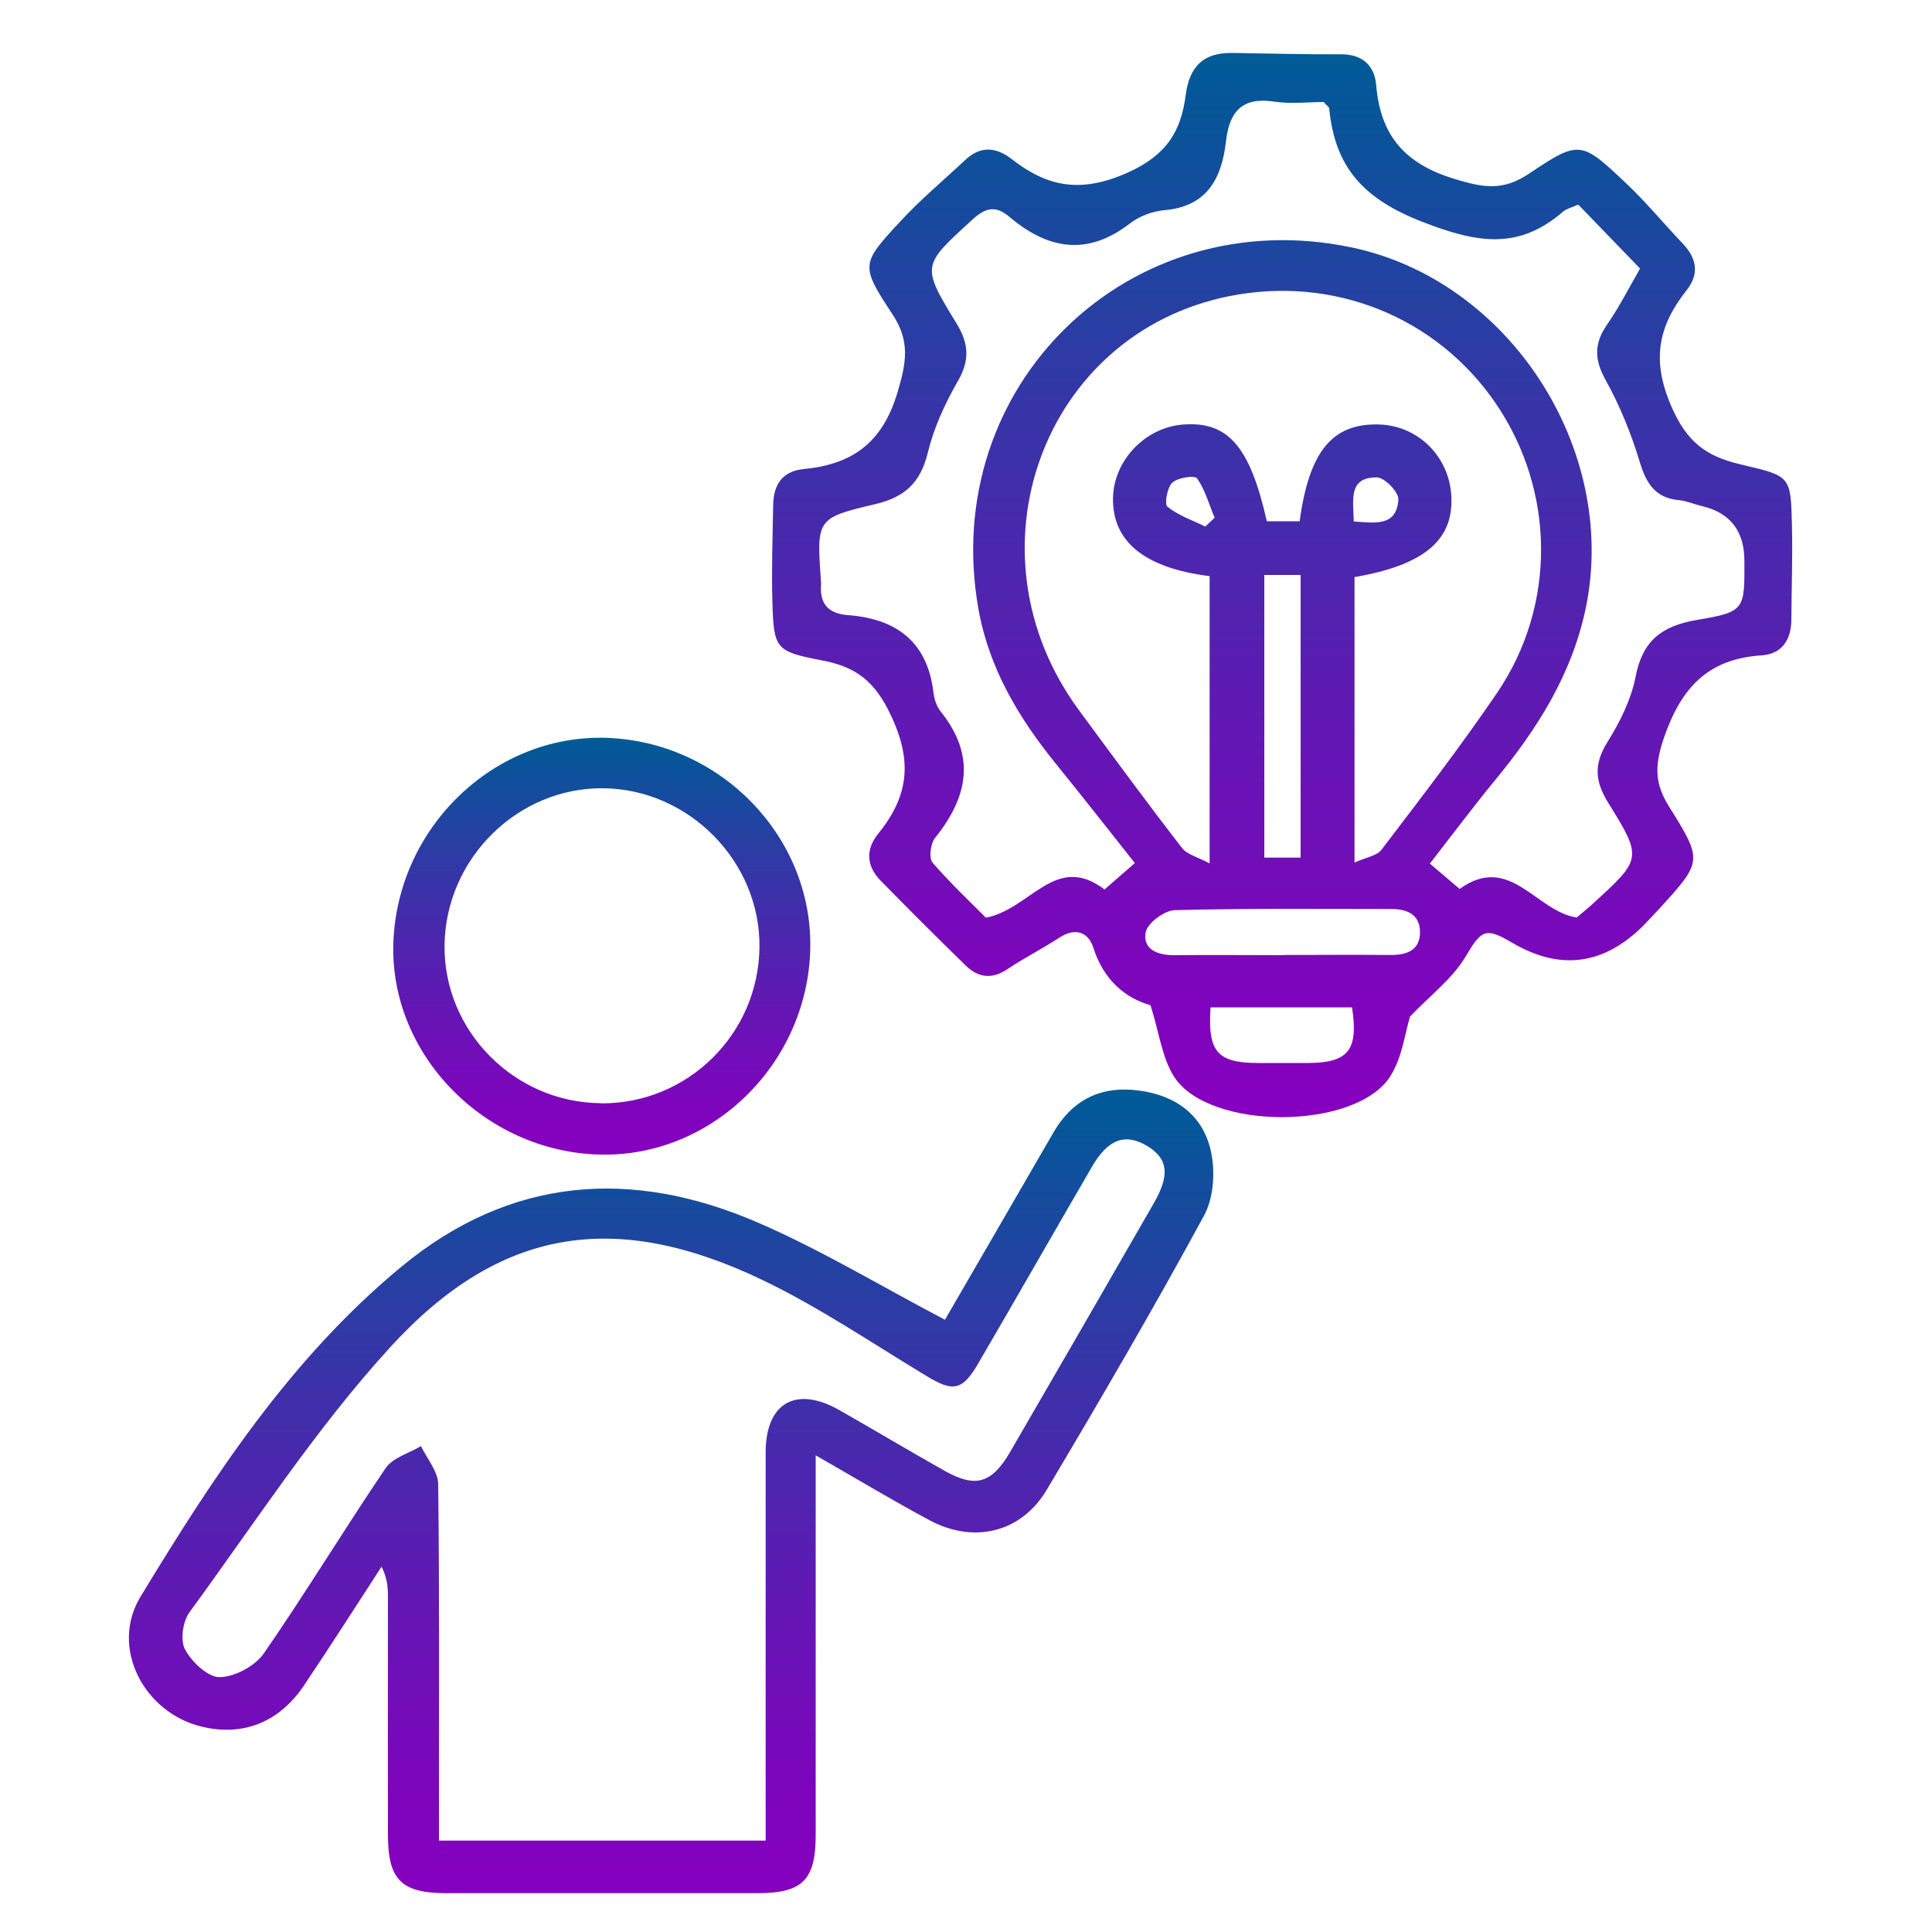 <?xml version="1.0" encoding="UTF-8"?>
<svg id="Layer_1" data-name="Layer 1" xmlns="http://www.w3.org/2000/svg" version="1.1" xmlns:xlink="http://www.w3.org/1999/xlink" viewBox="0 0 100 100">
  <defs>
    <style>
      .cls-1 {
        fill: url(#linear-gradient);
      }

      .cls-1, .cls-2, .cls-3 {
        stroke-width: 0px;
      }

      .cls-2 {
        fill: url(#linear-gradient-2);
      }

      .cls-3 {
        fill: url(#linear-gradient-3);
      }
    </style>
    <linearGradient id="linear-gradient" x1="66.37" y1="57.82" x2="66.37" y2="2.73" gradientUnits="userSpaceOnUse">
      <stop offset="0" stop-color="#8600bf"/>
      <stop offset=".14" stop-color="#7c06bc"/>
      <stop offset=".36" stop-color="#6317b4"/>
      <stop offset=".65" stop-color="#3933a8"/>
      <stop offset=".99" stop-color="#005a97"/>
      <stop offset=".99" stop-color="#005b97"/>
    </linearGradient>
    <linearGradient id="linear-gradient-2" x1="34.72" y1="98" x2="34.72" y2="56.38" xlink:href="#linear-gradient"/>
    <linearGradient id="linear-gradient-3" x1="31.14" y1="59.76" x2="31.14" y2="38.18" xlink:href="#linear-gradient"/>
  </defs>
  <path class="cls-1" d="M72.98,52.63c-.25.79-.39,2.09-1.02,3.08-1.79,2.81-9.4,2.82-11.19.02-.63-.99-.77-2.28-1.22-3.7-1.29-.36-2.43-1.3-2.96-2.98-.27-.83-.95-1.05-1.77-.51-.87.57-1.81,1.04-2.67,1.62-.79.53-1.5.46-2.15-.17-1.49-1.45-2.96-2.92-4.42-4.41-.74-.75-.78-1.62-.13-2.42,1.56-1.92,1.81-3.72.66-6.14-.84-1.79-1.83-2.51-3.57-2.84-2.4-.46-2.49-.59-2.56-3.01-.05-1.68.01-3.37.04-5.06.02-1.02.48-1.72,1.56-1.83,2.53-.24,4.1-1.35,4.88-3.99.46-1.55.65-2.64-.27-4.03-1.67-2.53-1.62-2.61.41-4.8,1.04-1.13,2.23-2.12,3.35-3.17.78-.74,1.58-.7,2.41-.06,1.86,1.45,3.58,1.79,6.02.7,2.04-.92,2.75-2.17,2.99-4,.2-1.52.93-2.21,2.42-2.19,1.88.03,3.76.08,5.64.07,1.11,0,1.72.61,1.8,1.59.22,2.59,1.45,4.06,4.02,4.85,1.49.46,2.52.66,3.89-.26,2.62-1.76,2.71-1.69,5.02.49,1.04.98,1.96,2.1,2.95,3.14.72.76.85,1.57.19,2.4-1.55,1.96-1.84,3.78-.67,6.28.87,1.85,1.98,2.4,3.64,2.78,2.4.56,2.42.59,2.48,3.07.04,1.64-.02,3.27-.03,4.91,0,1.03-.47,1.79-1.53,1.86-2.82.18-4.2,1.71-5.09,4.34-.47,1.41-.44,2.32.29,3.49,1.76,2.81,1.72,2.84-.5,5.28-.27.29-.54.58-.82.87q-3.08,3.08-6.79.9c-1.44-.85-1.61-.64-2.44.74-.67,1.12-1.79,1.96-2.89,3.11ZM58.73,44.66c-1.37-1.73-2.71-3.44-4.08-5.13-1.93-2.38-3.47-4.96-4.01-8.03-2.04-11.55,7.81-21.09,19.29-18.7,8.19,1.7,13.83,10.44,12.16,18.62-.72,3.49-2.52,6.31-4.72,8.98-1.15,1.4-2.24,2.86-3.36,4.3.62.53,1.07.91,1.54,1.31,2.61-1.87,3.94,1.16,6.06,1.48.23-.2.54-.44.83-.71,2.54-2.32,2.59-2.35.8-5.23-.69-1.11-.75-2-.04-3.14.65-1.04,1.23-2.21,1.46-3.39.36-1.87,1.36-2.62,3.16-2.93,2.5-.42,2.48-.53,2.47-3.05q0-2.34-2.22-2.85c-.38-.09-.76-.26-1.15-.3-1.24-.11-1.71-.86-2.05-1.99-.44-1.46-1.03-2.91-1.77-4.24-.59-1.07-.59-1.9.09-2.87.61-.88,1.1-1.85,1.7-2.89-1.12-1.16-2.18-2.26-3.2-3.31-.42.18-.63.23-.77.35-2.29,1.99-4.4,1.66-7.23.57-3.09-1.19-4.59-2.81-4.89-5.89,0-.08-.12-.14-.28-.34-.78,0-1.69.11-2.56-.02-1.65-.25-2.32.49-2.5,2.03-.22,1.92-.95,3.39-3.19,3.59-.62.05-1.3.31-1.79.69-2.22,1.71-4.26,1.33-6.25-.36-.71-.6-1.24-.45-1.9.16-2.61,2.38-2.66,2.37-.82,5.37.65,1.06.69,1.93.05,3.02-.66,1.15-1.23,2.4-1.54,3.68-.38,1.55-1.19,2.3-2.74,2.66-3.03.71-3.01.78-2.79,3.96,0,.05.01.1.01.15-.09,1.03.35,1.55,1.4,1.63,2.51.19,4.12,1.39,4.42,4.04.04.33.17.7.38.96,1.82,2.28,1.41,4.4-.3,6.53-.24.29-.33,1.05-.13,1.28.92,1.07,1.96,2.04,2.76,2.85,2.32-.45,3.61-3.39,6.14-1.46.51-.44.95-.83,1.55-1.35ZM70.1,44.65c.62-.28,1.16-.35,1.4-.66,2.04-2.68,4.1-5.35,5.99-8.13,3.09-4.55,3-10.48-.07-14.98-3.06-4.48-8.41-6.63-13.8-5.55-9.66,1.94-13.78,13.26-7.78,21.42,1.76,2.39,3.52,4.79,5.34,7.14.26.34.81.47,1.43.8v-14.87c-3.38-.42-5.05-1.8-5-4.06.04-1.91,1.63-3.6,3.56-3.78,2.37-.21,3.52,1.09,4.4,5h1.7c.49-3.63,1.7-5.08,4.11-5.01,1.97.06,3.56,1.58,3.73,3.57.2,2.36-1.33,3.7-5,4.33v14.79ZM66.43,49.43c1.84,0,3.67-.02,5.51,0,.85.01,1.55-.22,1.56-1.17,0-.94-.68-1.22-1.53-1.21-3.72,0-7.44-.04-11.16.06-.54.01-1.43.67-1.51,1.15-.16.88.62,1.19,1.49,1.18,1.89-.02,3.77,0,5.66,0ZM65.44,29.76v14.63h1.88v-14.63h-1.88ZM62.66,52.14c-.16,2.3.35,2.87,2.43,2.88.89,0,1.79,0,2.68,0,2.03-.02,2.55-.69,2.21-2.88h-7.31ZM62.38,27.26l.49-.46c-.29-.69-.49-1.44-.91-2.04-.12-.17-1-.04-1.28.22-.27.25-.42,1.12-.25,1.25.56.45,1.29.7,1.95,1.02ZM70.07,26.99c1.12.08,2.22.27,2.31-1.14.02-.38-.72-1.14-1.11-1.14-1.5-.01-1.22,1.16-1.2,2.28Z"/>
  <path class="cls-2" d="M42.22,75.32c0,.87,0,1.4,0,1.94,0,5.91,0,11.82,0,17.72,0,2.34-.69,3.01-3.02,3.01-5.36,0-10.72,0-16.09,0-2.33,0-3.03-.69-3.03-3.01-.01-4.12,0-8.24,0-12.36,0-.47-.04-.95-.33-1.53-1.33,2.05-2.65,4.11-4.01,6.14-1.28,1.91-3.15,2.65-5.26,2.15-3.02-.7-4.81-4.09-3.21-6.73,3.78-6.24,7.79-12.36,13.5-17.08,5.62-4.65,11.89-5.12,18.41-2.31,3.3,1.42,6.41,3.31,9.73,5.05,1.81-3.12,3.72-6.41,5.62-9.7.91-1.57,2.27-2.34,4.07-2.2,1.94.15,3.53,1.08,4.03,2.99.29,1.09.22,2.55-.31,3.52-2.6,4.79-5.35,9.5-8.14,14.19-1.32,2.22-3.78,2.81-6.08,1.57-1.87-1-3.69-2.1-5.86-3.34ZM39.63,95.27c0-.7,0-1.24,0-1.77,0-6.11,0-12.22,0-18.32,0-2.57,1.57-3.47,3.82-2.19,1.81,1.03,3.6,2.1,5.41,3.12,1.62.92,2.46.69,3.42-.95,2.49-4.29,4.97-8.58,7.44-12.88.84-1.46.74-2.3-.32-2.95-1.14-.7-2.05-.38-2.88,1.06-1.97,3.39-3.91,6.79-5.88,10.17-.84,1.44-1.31,1.5-2.72.64-2.8-1.69-5.52-3.54-8.46-4.95-7.6-3.64-13.59-2.73-19.26,3.48-3.86,4.22-7.01,9.1-10.4,13.73-.34.47-.48,1.45-.22,1.92.35.65,1.19,1.44,1.8,1.43.79-.02,1.83-.58,2.29-1.25,2.17-3.14,4.15-6.41,6.29-9.57.37-.54,1.21-.77,1.83-1.14.31.65.88,1.31.89,1.96.07,5.61.04,11.22.04,16.83,0,.53,0,1.05,0,1.63h16.92Z"/>
  <path class="cls-3" d="M31.37,38.19c5.91.19,10.68,5.1,10.57,10.89-.12,5.97-5.09,10.84-10.92,10.68-5.96-.16-10.86-5.2-10.66-10.96.21-5.98,5.21-10.79,11.02-10.61ZM31.1,57.11c4.49.03,8.16-3.58,8.21-8.08.05-4.43-3.65-8.19-8.09-8.23-4.43-.04-8.15,3.64-8.21,8.11-.06,4.45,3.61,8.16,8.09,8.19Z"/>
</svg>